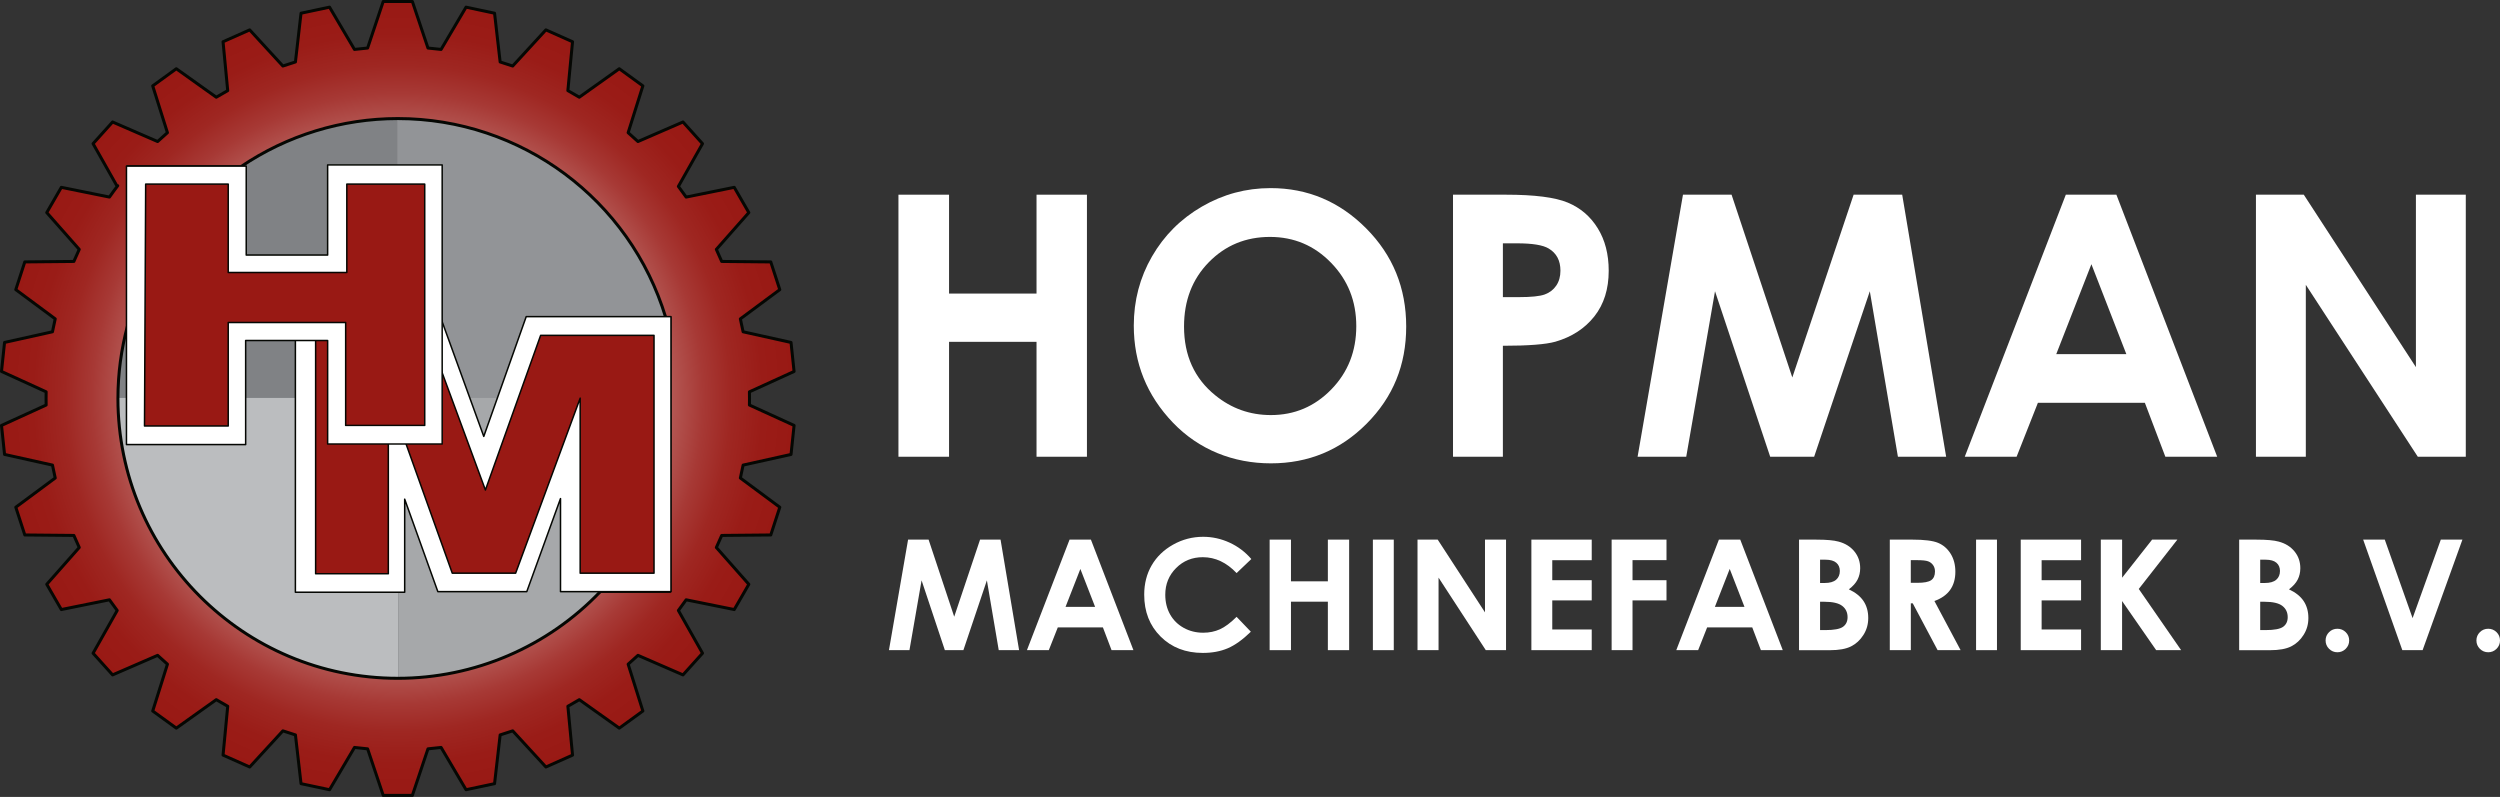<svg xmlns="http://www.w3.org/2000/svg" xmlns:xlink="http://www.w3.org/1999/xlink" id="Laag_1" data-name="Laag 1" viewBox="0 0 1172.88 373.87"><rect x="0" y="0" width="1172.88" height="373.87" fill="#333333" stroke="none"/><defs><radialGradient id="Naamloos_verloop_5" data-name="Naamloos verloop 5" cx="186.63" cy="186.93" fx="186.63" fy="186.93" r="186.07" gradientUnits="userSpaceOnUse"><stop offset="0" stop-color="#fff"></stop><stop offset=".39" stop-color="#fff"></stop><stop offset=".43" stop-color="#fff"></stop><stop offset=".49" stop-color="#e8cbca"></stop><stop offset=".56" stop-color="#d39c9a"></stop><stop offset=".63" stop-color="#c17471"></stop><stop offset=".7" stop-color="#b2534f"></stop><stop offset=".77" stop-color="#a73935"></stop><stop offset=".84" stop-color="#9f2722"></stop><stop offset=".92" stop-color="#9a1c17"></stop><stop offset="1" stop-color="#991914"></stop></radialGradient></defs><g><g><path d="m187,55.85c-72.77,0-131.77,59-131.77,131.77h131.77V55.85Z" style="fill: #808285;"></path><path d="m187,318.45c-72.77,0-131.77-59-131.77-131.77h131.77v131.77Z" style="fill: #bbbdbf;"></path><path d="m186.42,55.84c72.77,0,131.77,59,131.77,131.77h-131.77V55.84Z" style="fill: #929497;"></path><path d="m186.88,318.45c72.77,0,131.77-59,131.77-131.77h-131.77v131.77Z" style="fill: #a6a8aa;"></path></g><path d="m186.63,55.63c-26.24,0-51.88,7.86-73.61,22.57h-53.12v74.38c-3.03,11.2-4.57,22.75-4.57,34.35,0,72.52,58.79,131.3,131.3,131.3,35.95,0,70.32-14.74,95.1-40.77h32.6v-128.51h-2.02c-16.75-55.41-67.8-93.32-125.69-93.32Z" style="fill: none;"></path><path d="m351.63,186.93c0-1.03,0-2.07-.03-3.1l20.94-9.56-1.43-13.61-22.48-5c-.39-2.03-.82-4.05-1.29-6.06l18.5-13.71-4.23-13.01-23.02-.22c-.8-1.9-1.64-3.79-2.52-5.66l15.24-17.26-6.84-11.85-22.57,4.57c-1.18-1.69-2.4-3.37-3.64-5.01l11.32-20.05-9.16-10.17-21.12,9.17c-1.51-1.41-3.04-2.79-4.61-4.15l6.91-21.96-11.07-8.04-18.75,13.36c-1.77-1.07-3.56-2.1-5.37-3.1l2.19-22.92-12.5-5.57-15.57,16.96c-1.95-.68-3.92-1.31-5.89-1.91l-2.62-22.87-13.38-2.84-11.7,19.83c-2.05-.25-4.1-.47-6.16-.65l-7.32-21.83h-13.68l-7.32,21.83c-2.06.18-4.11.39-6.16.65l-11.7-19.83-13.38,2.84-2.62,22.87c-1.98.6-3.94,1.24-5.89,1.91l-15.57-16.96-12.5,5.57,2.19,22.92c-1.81,1-3.6,2.03-5.37,3.1l-18.75-13.36-11.07,8.04,6.91,21.96c-1.56,1.35-3.1,2.74-4.61,4.15l-21.12-9.17-9.16,10.17,11.32,20.05.25-.32c-1.33,1.75-2.63,3.52-3.89,5.33l-22.57-4.57-6.84,11.85,15.24,17.26c-.88,1.87-1.72,3.76-2.52,5.66l-23.02.22-4.23,13.01,18.5,13.71c-.47,2.01-.9,4.03-1.29,6.06l-22.48,5-1.43,13.61,20.94,9.56c-.02,1.03-.03,2.07-.03,3.1s0,2.07.03,3.1L.71,199.59l1.43,13.61,22.48,5c.39,2.03.82,4.05,1.29,6.06l-18.5,13.71,4.23,13.01,23.02.22c.8,1.9,1.64,3.79,2.52,5.66l-15.24,17.26,6.84,11.85,22.57-4.57c1.18,1.69,2.4,3.37,3.64,5.01l-11.32,20.05,9.16,10.17,21.12-9.17c1.51,1.41,3.04,2.79,4.61,4.15l-6.91,21.96,11.07,8.04,18.75-13.36c1.77,1.07,3.56,2.1,5.37,3.1l-2.19,22.92,12.5,5.57,15.57-16.96c1.95.68,3.92,1.31,5.89,1.91l2.62,22.87,13.38,2.84,11.7-19.83c2.05.25,4.1.47,6.16.65l7.32,21.83h13.68l7.32-21.83c2.06-.18,4.11-.39,6.16-.65l11.7,19.83,13.38-2.84,2.62-22.87c1.98-.6,3.94-1.24,5.89-1.91l15.57,16.96,12.5-5.57-2.19-22.92c1.81-1,3.6-2.03,5.37-3.1l18.75,13.36,11.07-8.04-6.91-21.96c1.56-1.35,3.1-2.74,4.61-4.15l21.12,9.17,9.16-10.17-11.32-20.05c1.25-1.65,2.46-3.32,3.64-5.01l22.57,4.57,6.84-11.85-15.24-17.26c.88-1.87,1.72-3.76,2.52-5.66l23.02-.22,4.23-13.01-18.5-13.71c.47-2.01.9-4.03,1.29-6.06l22.48-5,1.43-13.61-20.94-9.56c.02-1.03.03-2.07.03-3.1Zm-37.3,0v90.53h-32.6c-24.78,26.04-59.16,40.77-95.1,40.77-72.52,0-131.3-58.79-131.3-131.3,0-11.6,1.54-23.15,4.57-34.35v-74.38h53.12c21.73-14.71,47.37-22.57,73.61-22.57,57.89,0,108.94,37.91,125.69,93.32h2.02v37.98Z" style="fill: url(#Naamloos_verloop_5); stroke: #050703; stroke-linecap: round; stroke-linejoin: round; stroke-width: 1.42px;"></path><polygon points="189.86 234.19 189.86 277.84 138.58 277.84 138.58 140.09 203.5 140.09 226.96 204.74 246.87 148.55 314.79 148.55 314.79 277.56 262.96 277.56 262.96 233.92 247.14 277.56 205.41 277.56 189.86 234.19" style="fill: #fff; stroke: #050703; stroke-linecap: round; stroke-linejoin: round; stroke-width: .71px;"></polygon><polygon points="182.18 197.43 182.18 269.17 148.08 269.17 148.08 147.79 195.82 147.79 197.45 147.79 227.73 229.89 253.64 157.34 306.83 157.34 306.83 268.9 272.19 268.9 272.19 186.8 241.91 268.9 212.18 268.9 185.45 194.16 182.18 197.43" style="fill: #991914; stroke: #050703; stroke-linecap: round; stroke-linejoin: round; stroke-width: .71px;"></polygon><polygon points="59.33 77.92 115.52 77.92 115.52 119.66 153.71 119.66 153.71 77.38 207.45 77.38 207.45 208.3 153.71 208.3 153.71 159.75 115.25 159.75 115.25 208.58 59.33 208.58 59.33 77.92" style="fill: #fff; stroke: #050703; stroke-linecap: round; stroke-linejoin: round; stroke-width: .71px;"></polygon><polygon points="68.34 86.38 107.07 86.38 107.07 127.84 162.71 127.84 162.71 86.38 199.26 86.38 199.26 199.58 162.17 199.58 162.17 151.3 107.07 151.3 107.07 199.85 67.79 199.85 68.34 86.38" style="fill: #991914; stroke: #050703; stroke-linecap: round; stroke-linejoin: round; stroke-width: .71px;"></polygon></g><g><path d="m421.51,91.34h23.74v46.39h41.04v-46.39h23.65v122.94h-23.65v-53.91h-41.04v53.91h-23.74v-122.94Z" style="fill: #fff;"></path><path d="m596.07,88.25c17.4,0,32.35,6.3,44.87,18.89,12.52,12.59,18.78,27.94,18.78,46.05s-6.18,33.13-18.53,45.55c-12.35,12.43-27.33,18.64-44.95,18.64s-33.79-6.38-46-19.14c-12.21-12.76-18.32-27.92-18.32-45.47,0-11.76,2.84-22.57,8.53-32.43,5.69-9.86,13.51-17.68,23.46-23.44,9.95-5.77,20.67-8.65,32.16-8.65Zm-.25,22.9c-11.38,0-20.95,3.96-28.7,11.87-7.75,7.91-11.63,17.97-11.63,30.17,0,13.6,4.88,24.35,14.64,32.26,7.58,6.18,16.29,9.28,26.1,9.28,11.1,0,20.55-4.01,28.36-12.04,7.81-8.02,11.71-17.91,11.71-29.67s-3.93-21.6-11.8-29.71c-7.86-8.11-17.43-12.16-28.7-12.16Z" style="fill: #fff;"></path><path d="m681.69,91.34h24.82c13.43,0,23.11,1.24,29.04,3.72,5.93,2.48,10.61,6.49,14.04,12.04,3.43,5.54,5.14,12.19,5.14,19.93,0,8.58-2.24,15.71-6.73,21.4-4.49,5.68-10.57,9.64-18.26,11.87-4.51,1.28-12.73,1.92-24.66,1.92v52.07h-23.4v-122.94Zm23.4,48.06h7.44c5.85,0,9.92-.42,12.2-1.26,2.28-.84,4.08-2.22,5.39-4.15,1.31-1.93,1.96-4.26,1.96-7,0-4.75-1.84-8.22-5.52-10.4-2.67-1.62-7.63-2.43-14.88-2.43h-6.6v25.24Z" style="fill: #fff;"></path><path d="m789.57,91.34h22.8l28.5,85.75,28.76-85.75h22.79l20.62,122.94h-22.63l-13.18-77.64-26.12,77.64h-20.62l-25.89-77.64-13.5,77.64h-22.82l21.29-122.94Z" style="fill: #fff;"></path><path d="m969.18,91.34h23.73l47.29,122.94h-24.32l-9.62-25.32h-50.17l-10,25.32h-24.32l47.41-122.94Zm12.01,32.6l-16.5,42.21h32.89l-16.4-42.21Z" style="fill: #fff;"></path><path d="m1058.38,91.34h22.45l52.6,80.9v-80.9h23.4v122.94h-22.51l-52.54-80.65v80.65h-23.4v-122.94Z" style="fill: #fff;"></path></g><g><path d="m426.03,253.16h9.62l12.02,36.17,12.13-36.17h9.61l8.7,51.86h-9.55l-5.56-32.75-11.02,32.75h-8.7l-10.92-32.75-5.69,32.75h-9.62l8.98-51.86Z" style="fill: #fff;"></path><path d="m501.79,253.16h10.01l19.95,51.86h-10.26l-4.06-10.68h-21.16l-4.22,10.68h-10.26l20-51.86Zm5.07,13.75l-6.96,17.8h13.87l-6.92-17.8Z" style="fill: #fff;"></path><path d="m587.05,262.28l-6.9,6.58c-4.7-4.96-9.98-7.45-15.85-7.45-4.96,0-9.13,1.69-12.52,5.08-3.39,3.39-5.09,7.56-5.09,12.53,0,3.46.75,6.53,2.25,9.21,1.5,2.68,3.63,4.79,6.38,6.32,2.75,1.53,5.8,2.29,9.16,2.29,2.86,0,5.48-.54,7.85-1.61,2.37-1.07,4.98-3.02,7.82-5.84l6.69,6.98c-3.83,3.74-7.45,6.33-10.86,7.78-3.41,1.45-7.3,2.17-11.67,2.17-8.06,0-14.66-2.56-19.8-7.67s-7.7-11.66-7.7-19.65c0-5.17,1.17-9.77,3.51-13.79,2.34-4.02,5.69-7.25,10.05-9.7,4.36-2.44,9.05-3.67,14.08-3.67,4.28,0,8.4.9,12.36,2.71,3.96,1.81,7.37,4.38,10.24,7.71Z" style="fill: #fff;"></path><path d="m595.65,253.16h10.01v19.57h17.31v-19.57h9.98v51.86h-9.98v-22.74h-17.31v22.74h-10.01v-51.86Z" style="fill: #fff;"></path><path d="m644.09,253.16h9.8v51.86h-9.8v-51.86Z" style="fill: #fff;"></path><path d="m665.03,253.16h9.47l22.19,34.13v-34.13h9.87v51.86h-9.5l-22.16-34.02v34.02h-9.87v-51.86Z" style="fill: #fff;"></path><path d="m718.45,253.16h28.31v9.66h-18.51v9.38h18.51v9.48h-18.51v13.64h18.51v9.7h-28.31v-51.86Z" style="fill: #fff;"></path><path d="m756.1,253.16h25.74v9.62h-15.94v9.41h15.94v9.48h-15.94v23.34h-9.8v-51.86Z" style="fill: #fff;"></path><path d="m806.43,253.16h10.01l19.95,51.86h-10.26l-4.06-10.68h-21.16l-4.22,10.68h-10.26l20-51.86Zm5.07,13.75l-6.96,17.8h13.88l-6.92-17.8Z" style="fill: #fff;"></path><path d="m844.02,305.03v-51.86h8.15c4.73,0,8.19.31,10.38.92,3.11.82,5.58,2.35,7.41,4.58,1.84,2.23,2.75,4.87,2.75,7.9,0,1.97-.42,3.77-1.25,5.38-.83,1.61-2.19,3.12-4.07,4.53,3.15,1.48,5.45,3.33,6.91,5.55,1.46,2.22,2.19,4.85,2.19,7.88s-.75,5.57-2.26,7.97-3.45,4.19-5.82,5.38c-2.38,1.19-5.66,1.78-9.85,1.78h-14.54Zm9.87-42.45v10.93h2.16c2.41,0,4.19-.51,5.36-1.52,1.17-1.01,1.75-2.38,1.75-4.12,0-1.62-.55-2.91-1.66-3.86-1.11-.95-2.79-1.43-5.06-1.43h-2.55Zm0,19.74v13.29h2.47c4.1,0,6.86-.52,8.29-1.55s2.14-2.54,2.14-4.51c0-2.23-.84-4-2.51-5.29s-4.45-1.94-8.34-1.94h-2.05Z" style="fill: #fff;"></path><path d="m886.58,253.16h10.46c5.73,0,9.81.51,12.24,1.53s4.38,2.72,5.86,5.09c1.48,2.38,2.22,5.18,2.22,8.43,0,3.41-.82,6.26-2.45,8.55-1.63,2.29-4.09,4.03-7.38,5.2l12.29,23.06h-10.79l-11.66-21.96h-.9v21.96h-9.87v-51.86Zm9.87,20.27h3.09c3.14,0,5.3-.41,6.48-1.24,1.18-.83,1.78-2.19,1.78-4.1,0-1.13-.29-2.12-.88-2.95-.59-.84-1.37-1.44-2.35-1.8-.98-.37-2.79-.55-5.41-.55h-2.71v10.65Z" style="fill: #fff;"></path><path d="m927.08,253.16h9.8v51.86h-9.8v-51.86Z" style="fill: #fff;"></path><path d="m948.03,253.16h28.31v9.66h-18.51v9.38h18.51v9.48h-18.51v13.64h18.51v9.7h-28.31v-51.86Z" style="fill: #fff;"></path><path d="m985.61,253.16h9.98v17.88l14.08-17.88h11.85l-18.11,23.15,19.87,28.71h-11.71l-15.99-23.04v23.04h-9.98v-51.86Z" style="fill: #fff;"></path><path d="m1050.51,305.03v-51.86h8.15c4.73,0,8.19.31,10.38.92,3.11.82,5.58,2.35,7.41,4.58,1.84,2.23,2.75,4.87,2.75,7.9,0,1.97-.42,3.77-1.25,5.38-.83,1.61-2.19,3.12-4.07,4.53,3.15,1.48,5.45,3.33,6.91,5.55,1.46,2.22,2.19,4.85,2.19,7.88s-.75,5.57-2.26,7.97-3.45,4.19-5.82,5.38c-2.38,1.19-5.66,1.78-9.85,1.78h-14.54Zm9.87-42.45v10.93h2.16c2.41,0,4.19-.51,5.36-1.52,1.17-1.01,1.75-2.38,1.75-4.12,0-1.62-.55-2.91-1.66-3.86-1.11-.95-2.79-1.43-5.06-1.43h-2.55Zm0,19.74v13.29h2.47c4.1,0,6.86-.52,8.29-1.55s2.14-2.54,2.14-4.51c0-2.23-.84-4-2.51-5.29s-4.45-1.94-8.34-1.94h-2.05Z" style="fill: #fff;"></path><path d="m1096.59,294.98c1.53,0,2.83.54,3.91,1.6s1.62,2.37,1.62,3.9-.54,2.83-1.62,3.91c-1.08,1.08-2.39,1.62-3.91,1.62s-2.83-.54-3.91-1.62c-1.08-1.08-1.62-2.38-1.62-3.91s.54-2.83,1.62-3.9,2.38-1.6,3.91-1.6Z" style="fill: #fff;"></path><path d="m1108.67,253.16h10.15l13.05,36.84,13.24-36.84h10.14l-18.68,51.86h-9.52l-18.37-51.86Z" style="fill: #fff;"></path><path d="m1167.35,294.98c1.53,0,2.83.54,3.91,1.6s1.62,2.37,1.62,3.9-.54,2.83-1.62,3.91c-1.08,1.08-2.39,1.62-3.91,1.62s-2.83-.54-3.91-1.62c-1.08-1.08-1.62-2.38-1.62-3.91s.54-2.83,1.62-3.9,2.38-1.6,3.91-1.6Z" style="fill: #fff;"></path></g></svg>